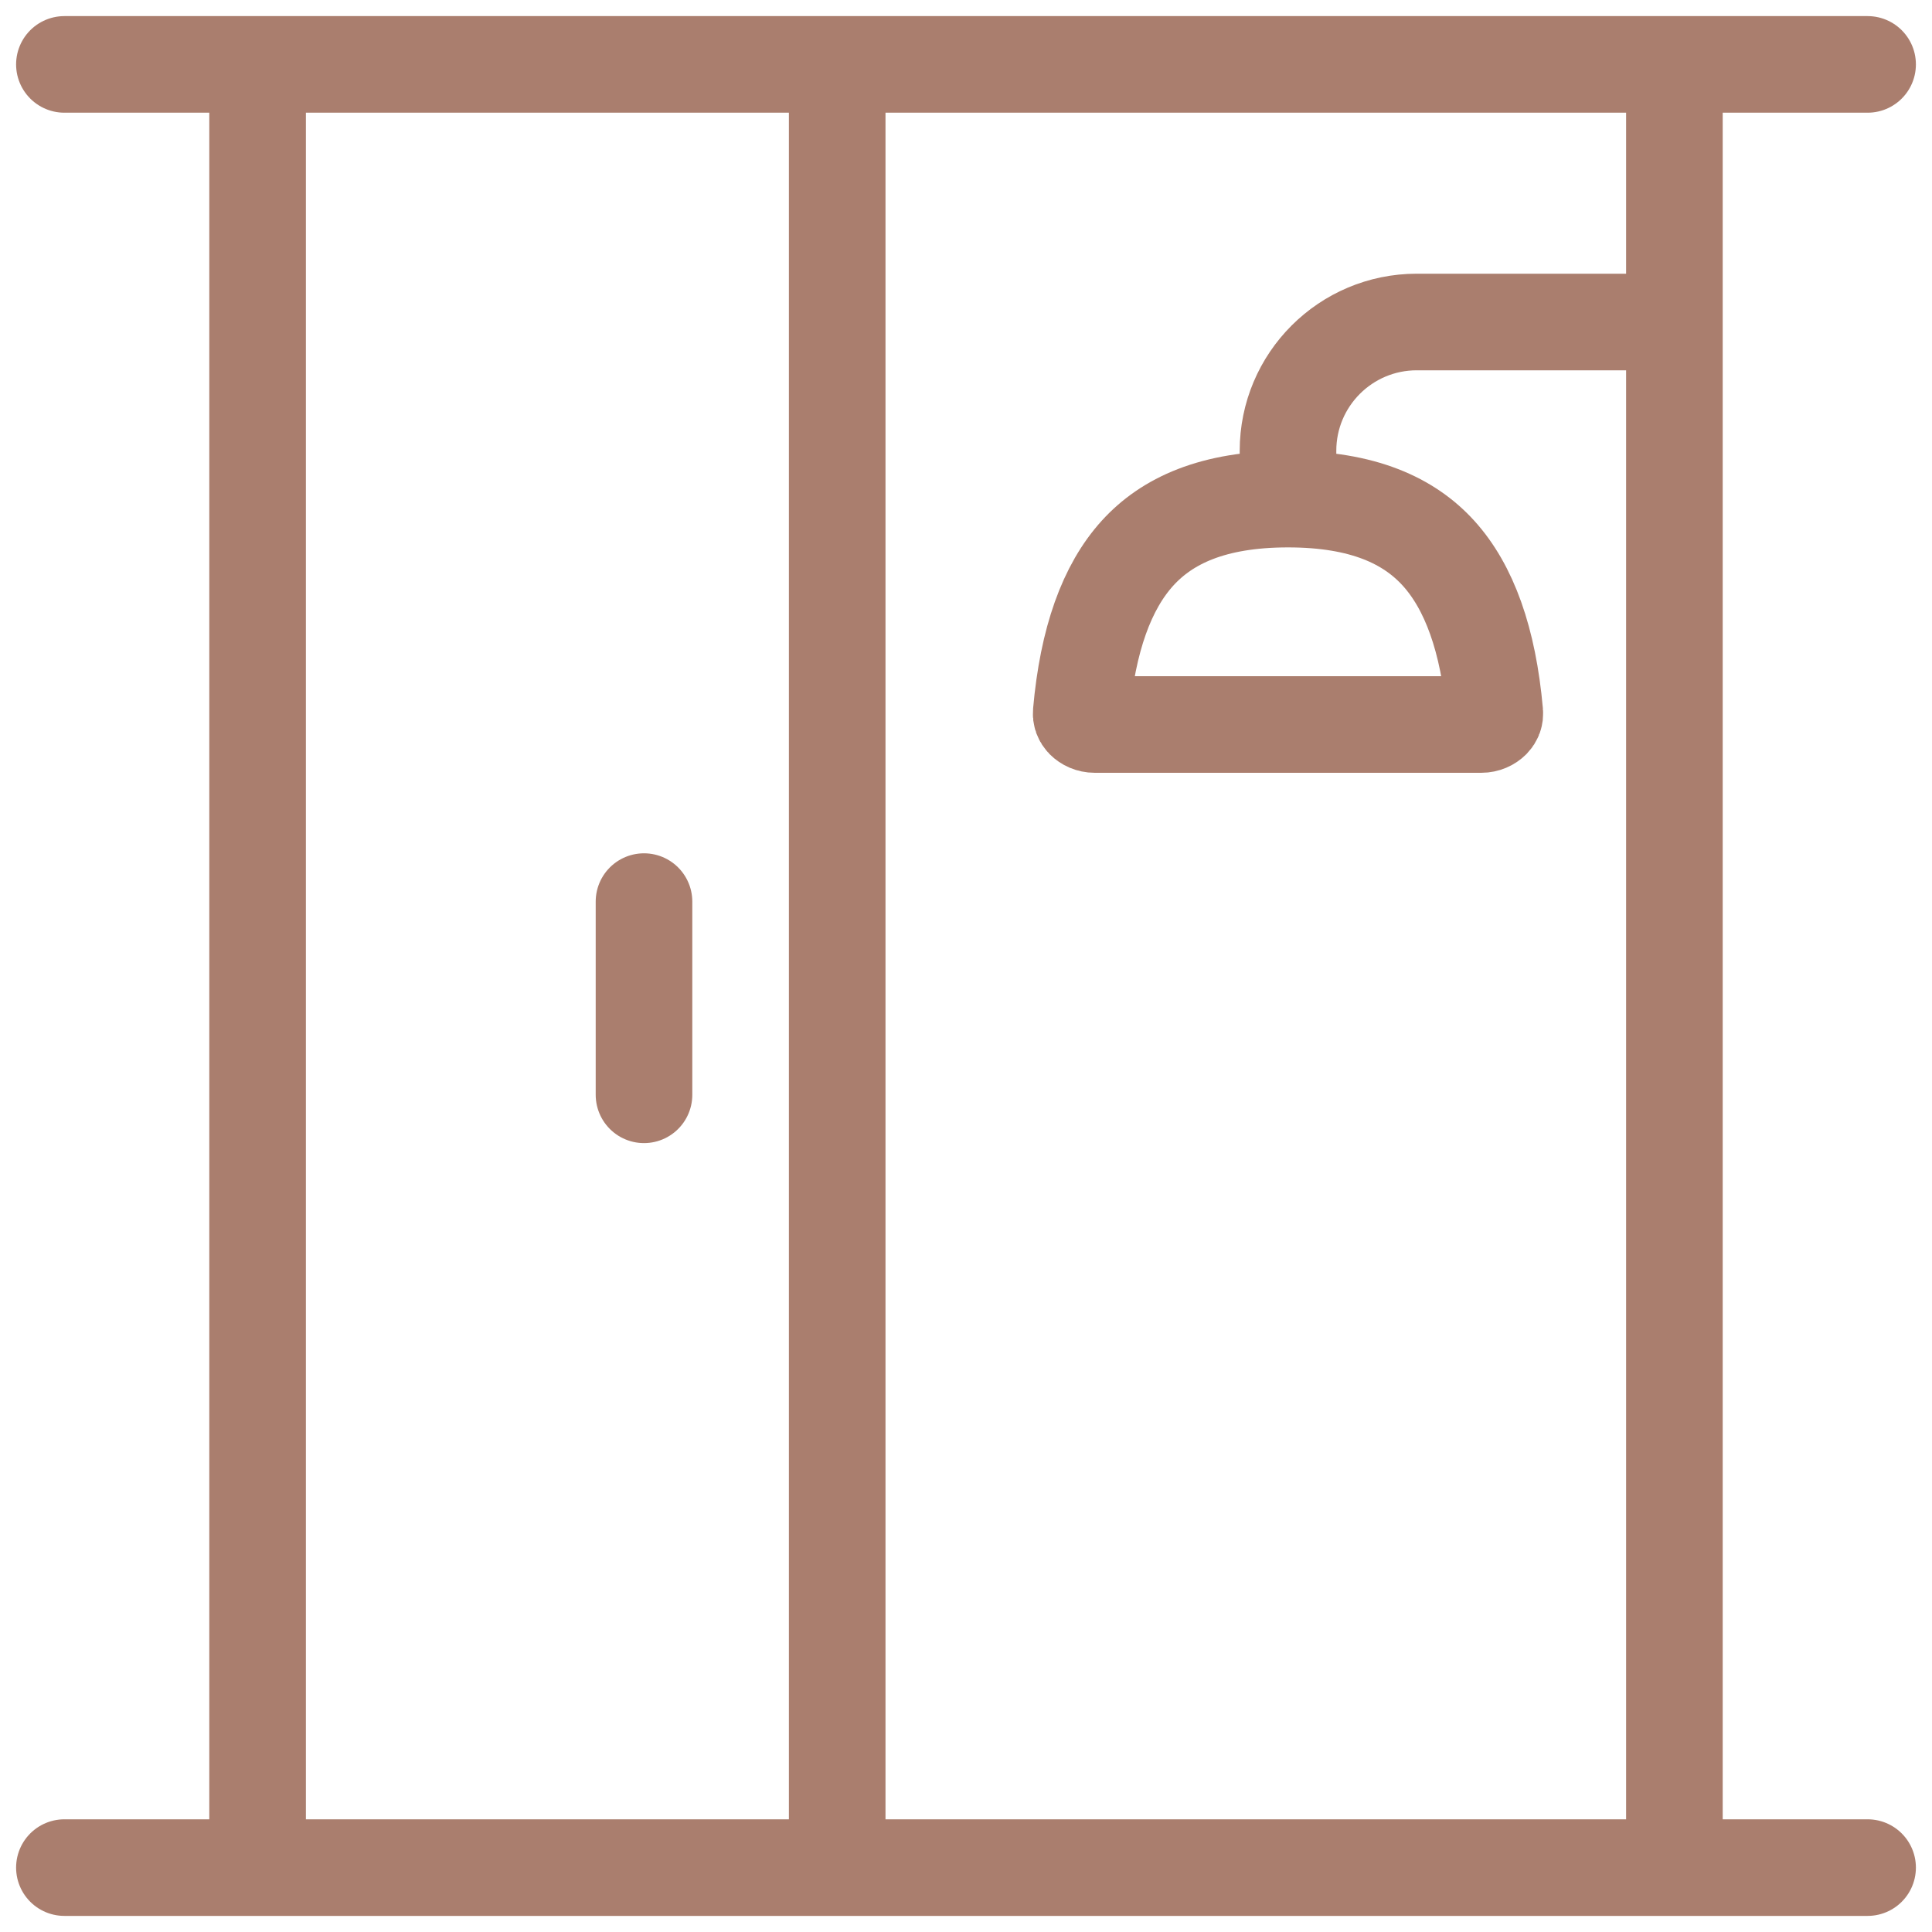 <svg width="30" height="30" viewBox="0 0 30 30" fill="none" xmlns="http://www.w3.org/2000/svg">
<g clip-path="url(#clip0_299_2966)">
<path d="M4 1V29M4 1H13M4 1H1M26 1V29M26 1H13M26 1H29M26 29H13M26 29H29M4 29H13M4 29H1M13 1V29" stroke="#AA7E6E" stroke-width="1.5" stroke-linecap="round" stroke-linejoin="round"/>
<path d="M10 14V17" stroke="#AA7E6E" stroke-width="1.5" stroke-linecap="round" stroke-linejoin="round"/>
<path d="M26 5H22C20.895 5 20 5.895 20 7V8" stroke="#AA7E6E" stroke-width="1.5"/>
<path d="M16.789 11.067C16.89 9.929 17.187 9.115 17.663 8.59C18.118 8.089 18.829 7.75 20 7.75C21.171 7.75 21.882 8.089 22.337 8.59C22.813 9.115 23.11 9.929 23.211 11.067C23.215 11.109 23.202 11.148 23.168 11.183C23.13 11.221 23.072 11.25 23 11.25H17C16.928 11.25 16.87 11.221 16.832 11.183C16.798 11.148 16.785 11.109 16.789 11.067Z" stroke="#AA7E6E" stroke-width="1.5" stroke-linejoin="round"/>
</g>
<defs>
<clipPath id="clip0_299_2966">
<rect width="30" height="30" fill="white"/>
</clipPath>
</defs>
</svg>
